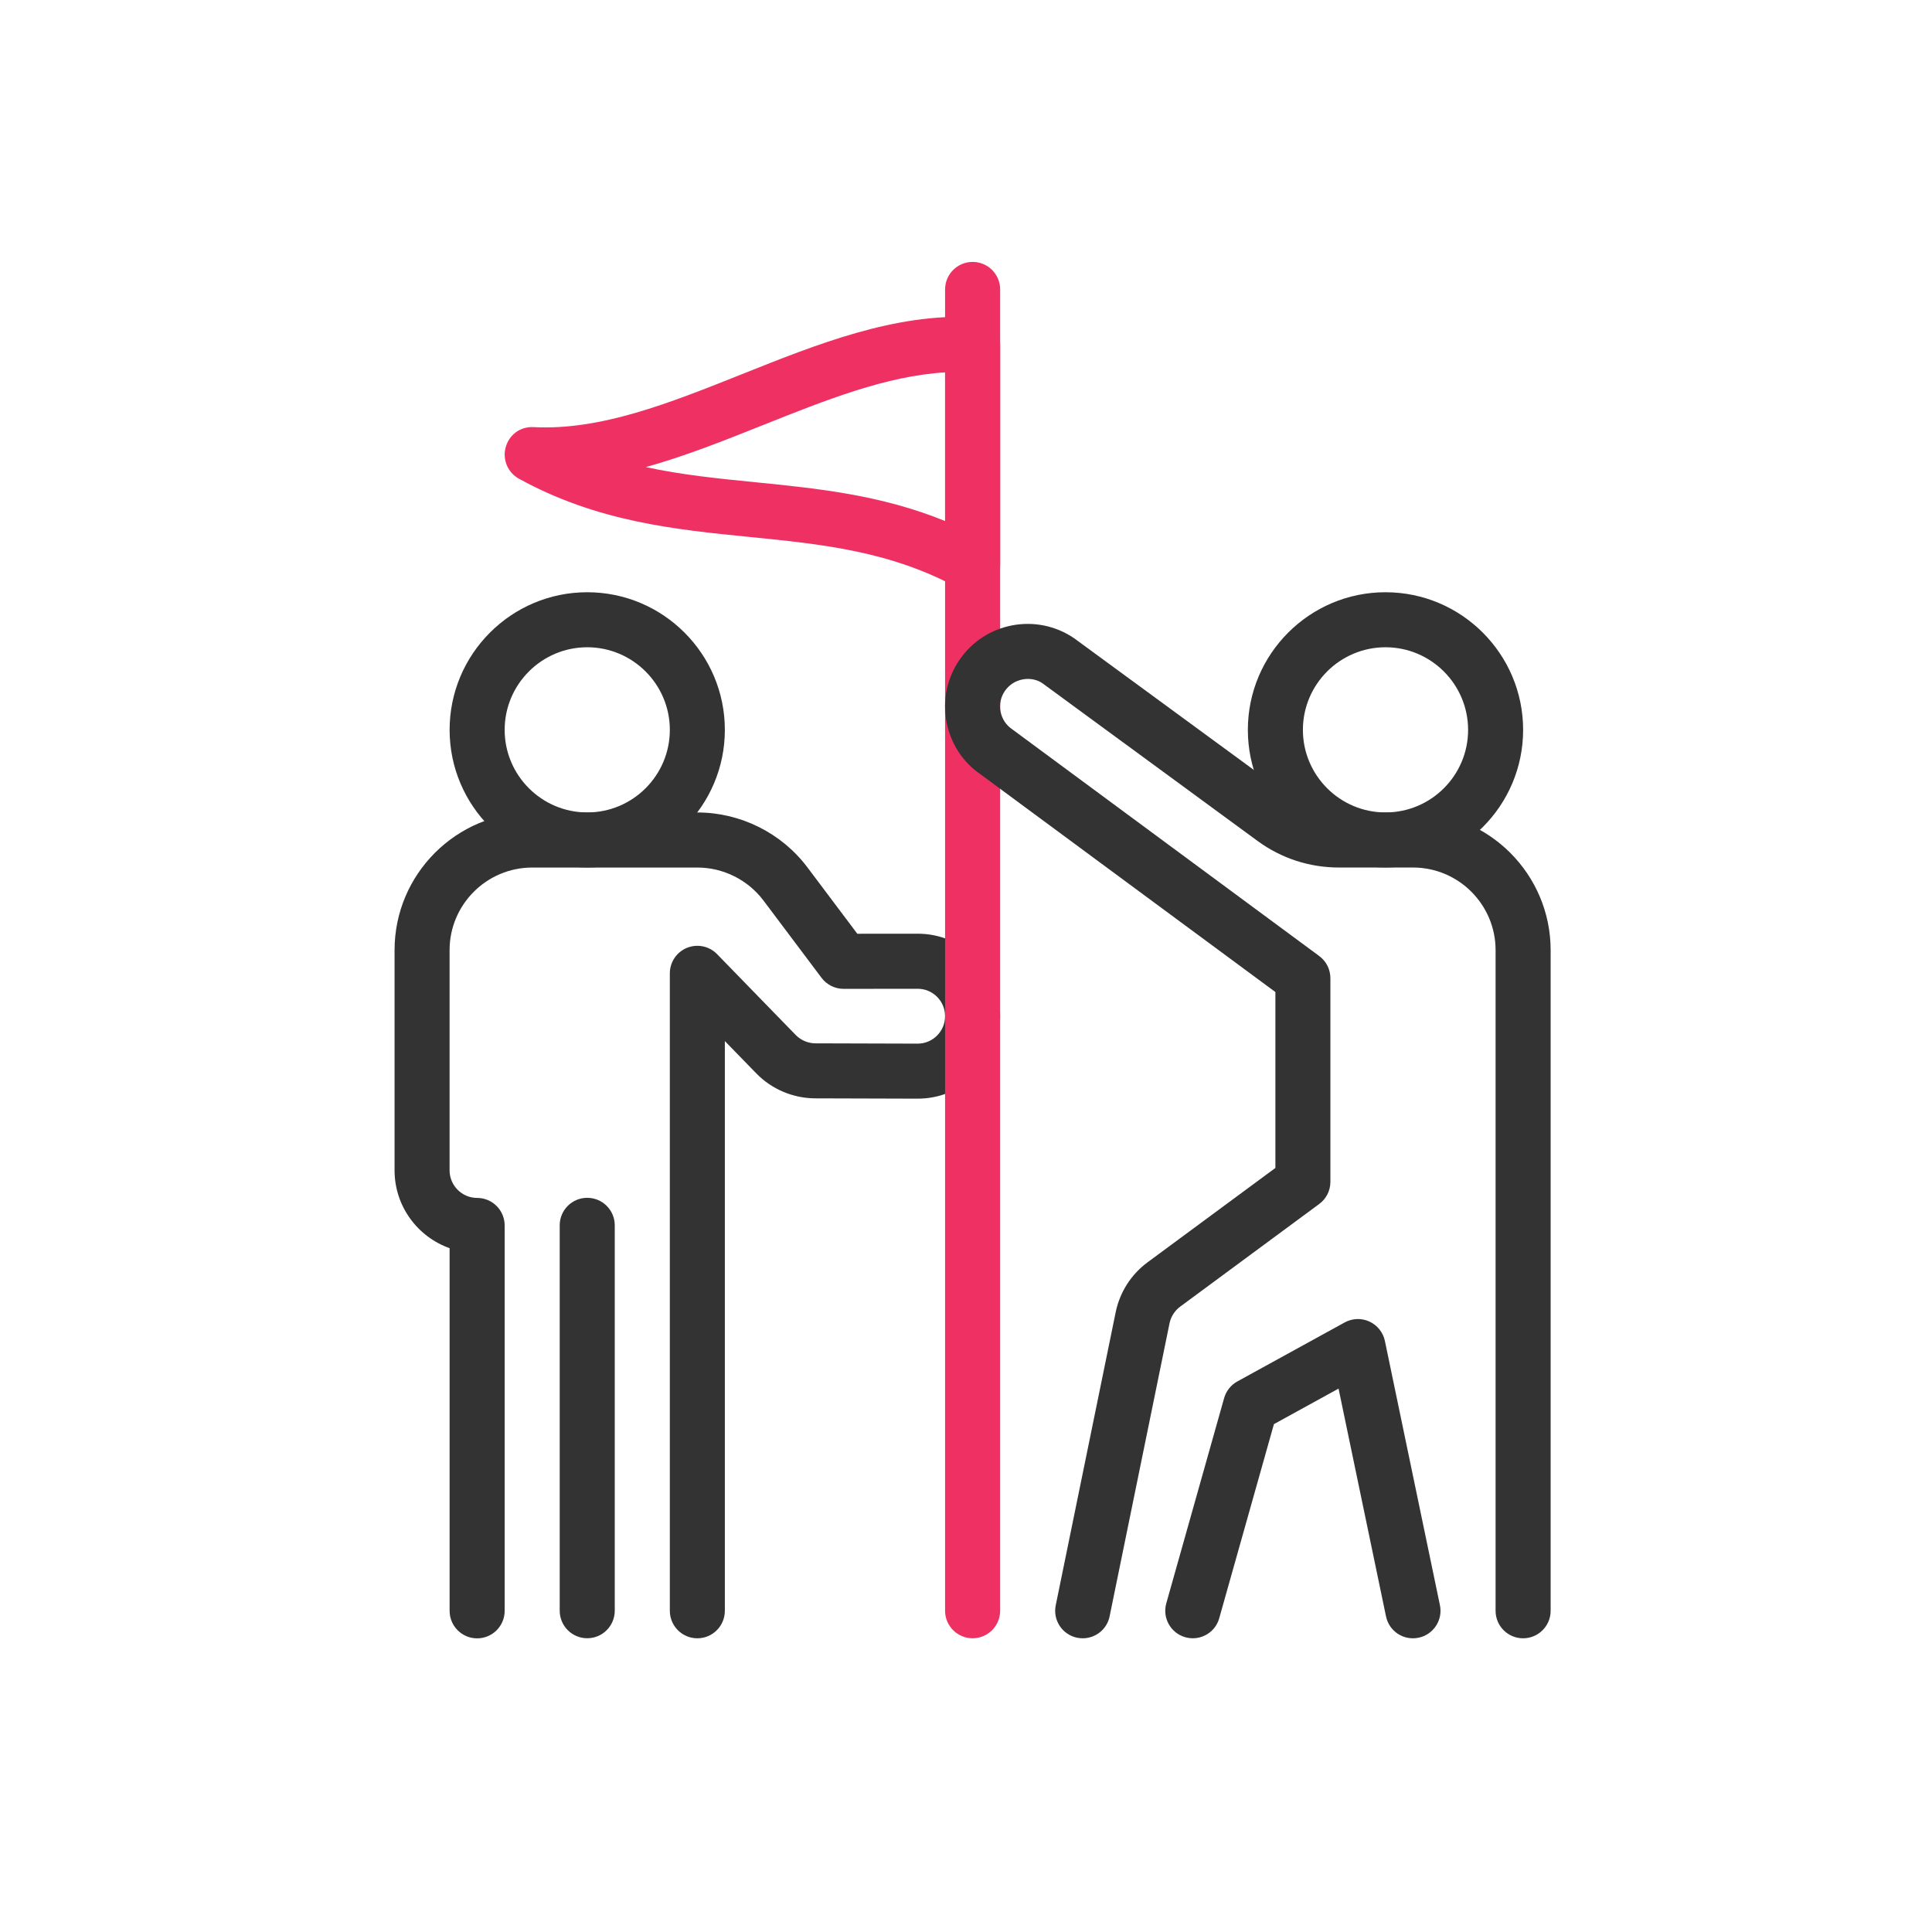 <svg width="71" height="70" viewBox="0 0 71 70" fill="none" xmlns="http://www.w3.org/2000/svg">
<path d="M21.58 31.878C18.792 31.878 16.523 29.61 16.523 26.822C16.523 24.032 18.792 21.764 21.58 21.764C24.37 21.764 26.638 24.032 26.638 26.822C26.638 29.61 24.37 31.878 21.58 31.878ZM21.58 23.786C19.908 23.786 18.546 25.147 18.546 26.822C18.546 28.494 19.907 29.856 21.58 29.856C23.254 29.856 24.616 28.495 24.616 26.822C24.616 25.148 23.254 23.786 21.58 23.786Z" fill="#333333"/>
<path d="M21.58 60.203C21.022 60.203 20.569 59.75 20.569 59.191V45.029C20.569 44.471 21.021 44.018 21.58 44.018C22.139 44.018 22.592 44.47 22.592 45.029V59.191C22.592 59.75 22.139 60.203 21.58 60.203Z" fill="#333333"/>
<path d="M25.627 60.205C25.069 60.205 24.616 59.752 24.616 59.193V35.769C24.616 35.358 24.865 34.986 25.247 34.831C25.626 34.678 26.065 34.767 26.352 35.063L29.242 38.034C29.432 38.228 29.694 38.34 29.965 38.341L33.721 38.352C33.722 38.352 33.723 38.352 33.724 38.352C33.992 38.352 34.245 38.247 34.435 38.057C34.626 37.866 34.731 37.613 34.731 37.344C34.731 37.075 34.627 36.822 34.436 36.631C34.246 36.441 33.993 36.336 33.724 36.336L31.002 36.339C30.684 36.339 30.384 36.19 30.193 35.936L28.057 33.093C27.487 32.335 26.58 31.881 25.63 31.881H19.558C17.884 31.881 16.522 33.242 16.522 34.917V43.01C16.522 43.567 16.977 44.022 17.535 44.022C18.093 44.022 18.546 44.475 18.546 45.034V59.196C18.546 59.754 18.094 60.207 17.535 60.207C16.976 60.207 16.523 59.755 16.523 59.196V45.869C15.345 45.451 14.5 44.327 14.5 43.008V34.915C14.5 32.126 16.769 29.857 19.558 29.857H25.63C27.213 29.857 28.724 30.611 29.674 31.877L31.506 34.314L33.721 34.312C33.722 34.312 33.723 34.312 33.724 34.312C34.533 34.312 35.293 34.627 35.865 35.199C36.438 35.772 36.754 36.533 36.754 37.343C36.754 38.154 36.437 38.916 35.864 39.489C35.291 40.06 34.531 40.374 33.723 40.374C33.72 40.374 33.717 40.374 33.714 40.374L29.958 40.363C29.145 40.36 28.356 40.026 27.791 39.443L26.638 38.258V59.193C26.638 59.752 26.186 60.205 25.627 60.205Z" fill="#333333"/>
<path d="M35.743 60.204C35.185 60.204 34.731 59.751 34.731 59.192V10.637C34.731 10.078 35.184 9.625 35.743 9.625C36.302 9.625 36.755 10.077 36.755 10.637V59.193C36.754 59.751 36.301 60.204 35.743 60.204Z" fill="#EE3162"/>
<path d="M35.743 21.758C35.575 21.758 35.409 21.717 35.257 21.633C32.74 20.251 30.218 20 27.551 19.733C24.797 19.458 21.95 19.174 19.072 17.593C18.659 17.367 18.457 16.884 18.585 16.431C18.714 15.977 19.117 15.669 19.609 15.696C22.075 15.824 24.606 14.813 27.275 13.747C30.029 12.647 32.885 11.505 35.794 11.656C36.333 11.683 36.755 12.128 36.755 12.667V20.747C36.755 21.105 36.567 21.436 36.259 21.617C36.099 21.712 35.922 21.758 35.743 21.758ZM23.733 17.165C25.047 17.451 26.379 17.583 27.751 17.721C30.025 17.948 32.364 18.182 34.732 19.147V13.684C32.563 13.815 30.35 14.699 28.025 15.627C26.618 16.189 25.186 16.76 23.733 17.165Z" fill="#EE3162"/>
<path d="M50.916 31.878C48.127 31.878 45.858 29.61 45.858 26.822C45.858 24.032 48.127 21.764 50.916 21.764C53.706 21.764 55.974 24.032 55.974 26.822C55.974 29.61 53.706 31.878 50.916 31.878ZM50.916 23.786C49.243 23.786 47.881 25.147 47.881 26.822C47.881 28.494 49.242 29.856 50.916 29.856C52.591 29.856 53.952 28.495 53.952 26.822C53.951 25.148 52.59 23.786 50.916 23.786Z" fill="#333333"/>
<path d="M43.835 60.204C43.743 60.204 43.652 60.191 43.559 60.166C43.022 60.014 42.709 59.456 42.861 58.918L44.986 51.378C45.059 51.117 45.235 50.897 45.471 50.766L49.416 48.598C49.7 48.443 50.036 48.431 50.327 48.566C50.617 48.7 50.829 48.965 50.894 49.277L52.916 58.986C53.031 59.534 52.679 60.07 52.132 60.184C51.578 60.297 51.049 59.946 50.935 59.399L49.191 51.029L46.816 52.335L44.806 59.468C44.682 59.913 44.277 60.204 43.835 60.204Z" fill="#333333"/>
<path d="M39.79 60.205C39.723 60.205 39.655 60.198 39.586 60.185C39.039 60.073 38.685 59.539 38.798 58.991L41.001 48.221C41.153 47.484 41.568 46.834 42.172 46.388L46.87 42.92V36.456L36.024 28.447C35.385 28.012 34.934 27.321 34.783 26.525C34.633 25.728 34.802 24.92 35.26 24.25C36.202 22.868 38.092 22.511 39.476 23.456L47.412 29.271C47.935 29.655 48.555 29.858 49.205 29.858H51.927C54.716 29.858 56.985 32.127 56.985 34.916V59.194C56.985 59.752 56.532 60.205 55.973 60.205C55.414 60.205 54.962 59.753 54.962 59.194V34.916C54.962 33.242 53.601 31.88 51.926 31.88H49.204C48.121 31.88 47.087 31.543 46.214 30.903L38.307 25.107C38.112 24.974 37.84 24.915 37.577 24.969C37.312 25.019 37.082 25.169 36.929 25.392C36.776 25.615 36.719 25.884 36.77 26.15C36.821 26.415 36.971 26.645 37.194 26.797L48.48 35.132C48.739 35.322 48.891 35.625 48.891 35.946V43.432C48.891 43.754 48.739 44.055 48.48 44.245L43.371 48.017C43.17 48.166 43.032 48.383 42.98 48.628L40.778 59.398C40.682 59.875 40.261 60.205 39.79 60.205Z" fill="#333333"/>
</svg>
